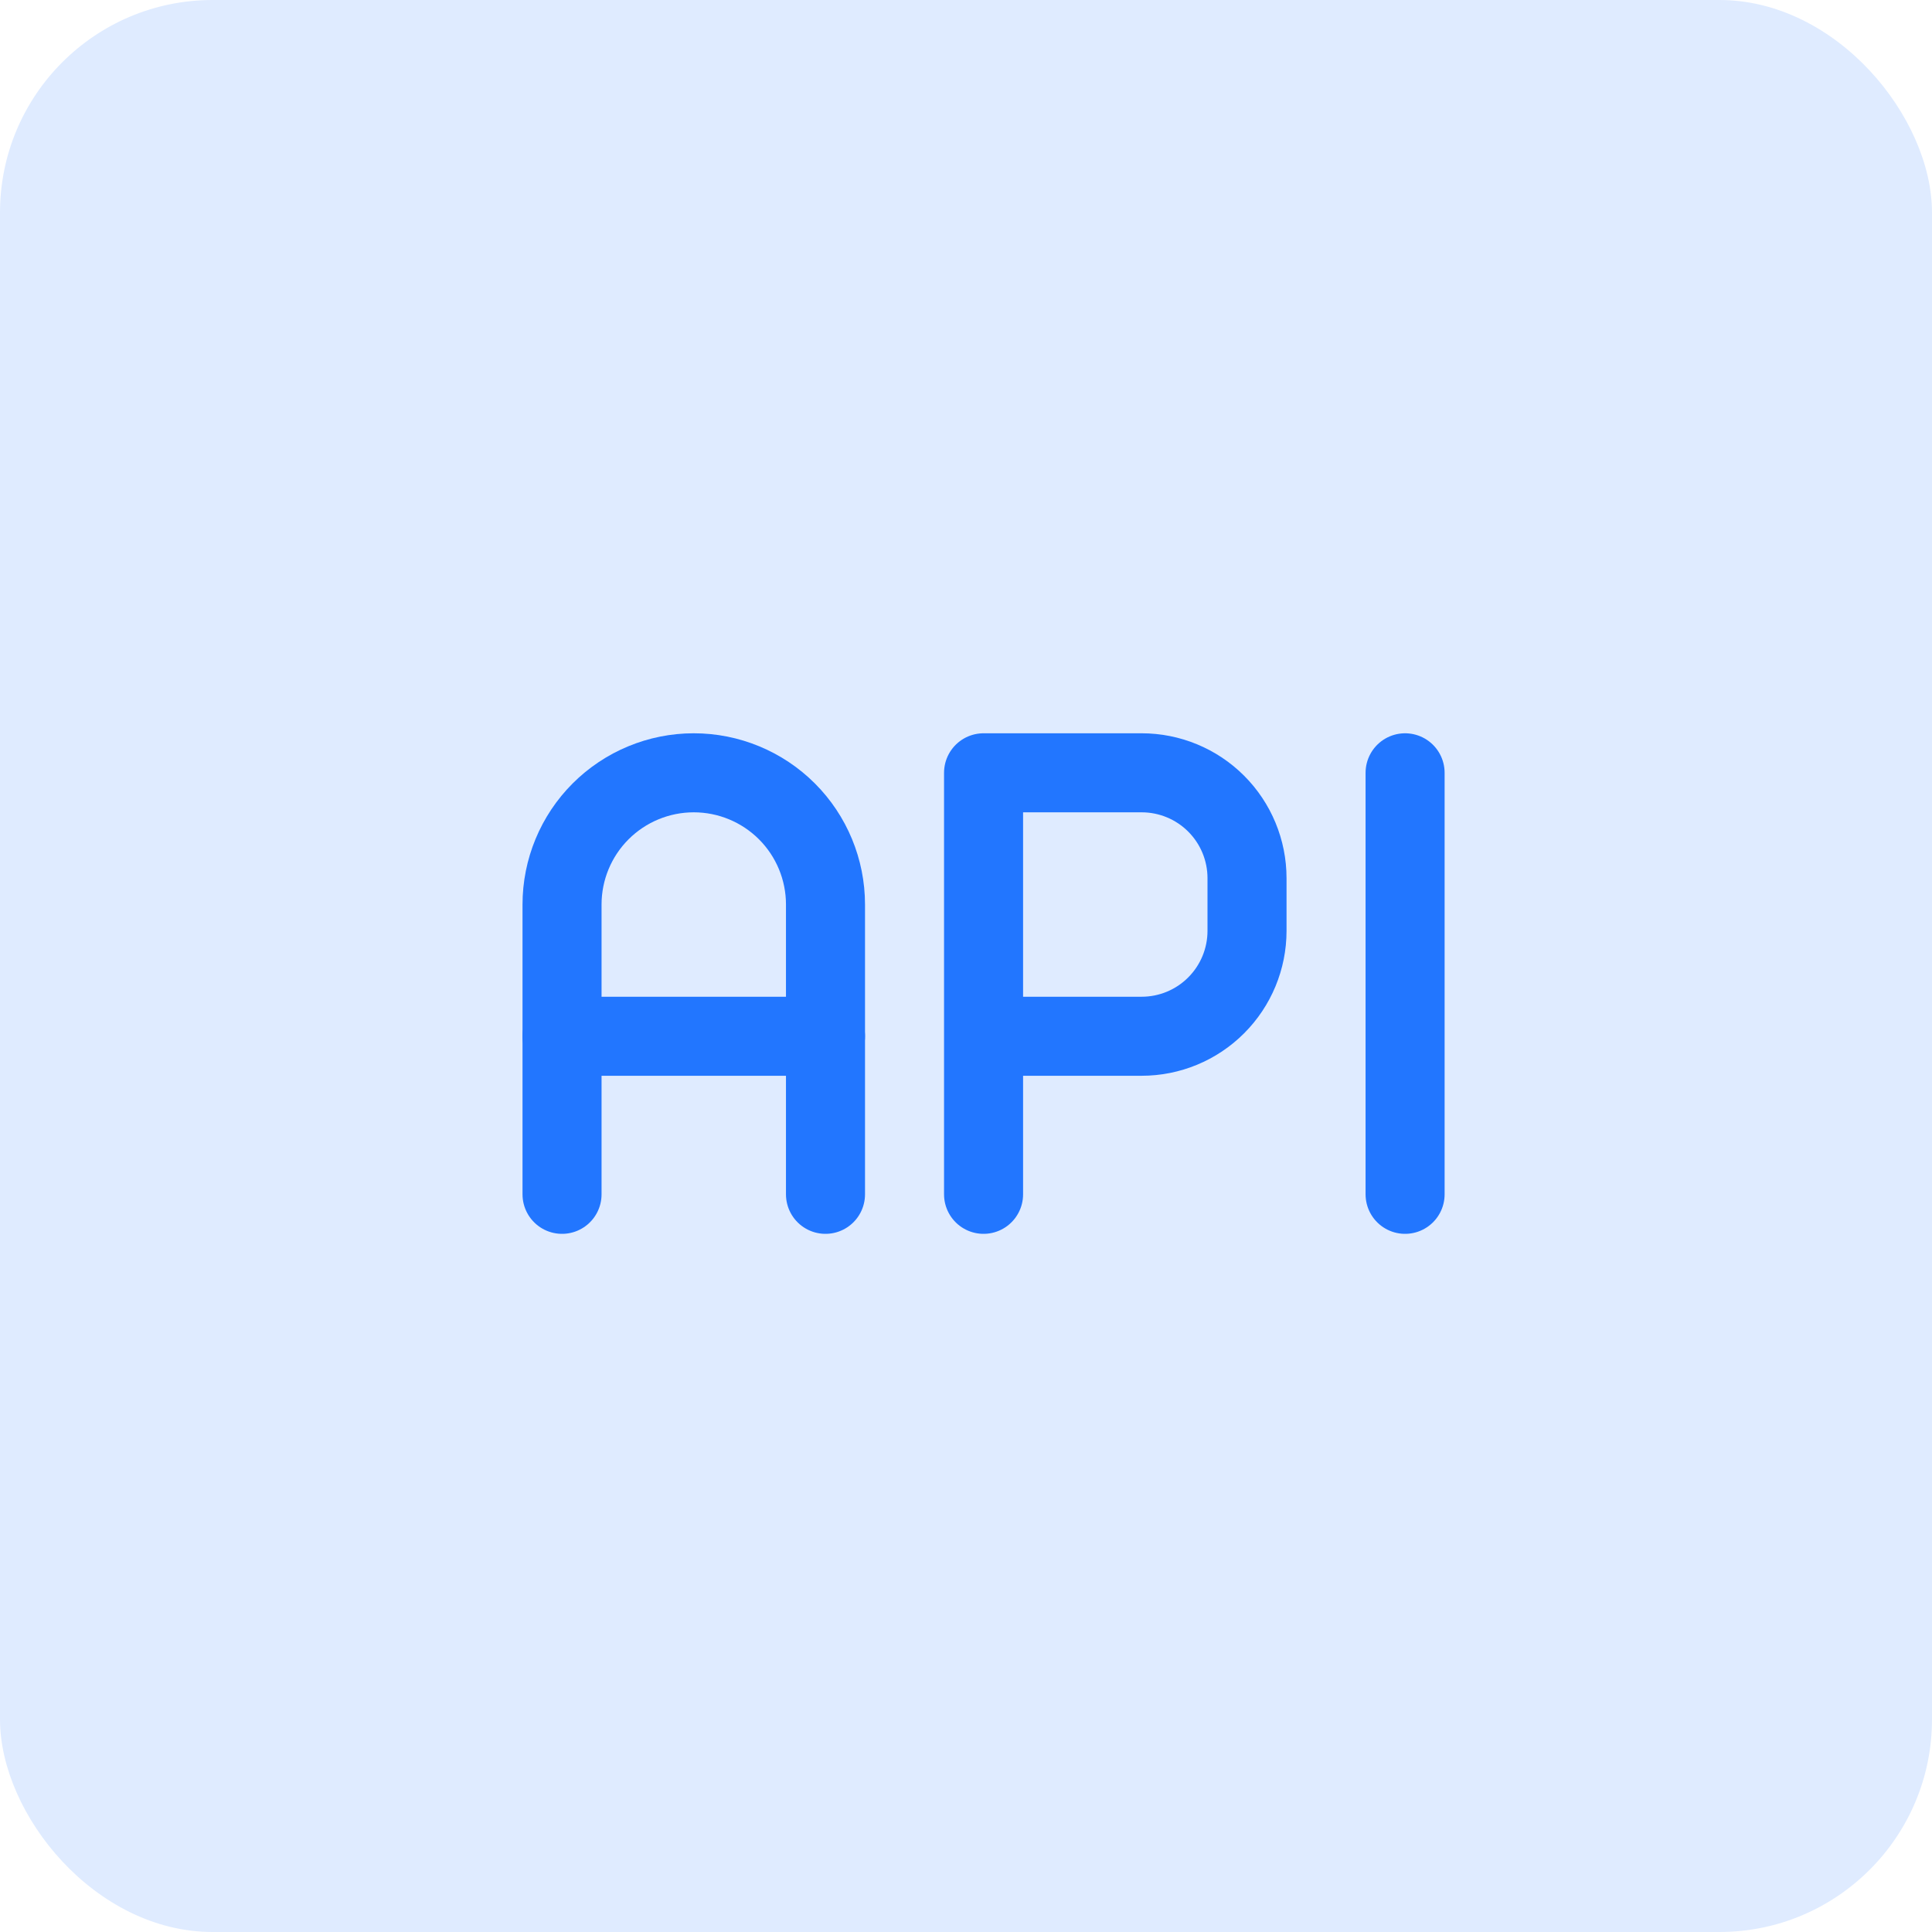 <svg width="55" height="55" viewBox="0 0 55 55" fill="none" xmlns="http://www.w3.org/2000/svg">
<rect width="55" height="55" rx="6.053" fill="#DFEBFF"/>
<path d="M16 29.5H23.5" stroke="#2276FF" stroke-width="2.25" stroke-linecap="round" stroke-linejoin="round"/>
<path d="M28 34V22H32.5C33.296 22 34.059 22.316 34.621 22.878C35.184 23.441 35.5 24.204 35.5 25V26.5C35.5 27.295 35.184 28.058 34.621 28.621C34.059 29.184 33.296 29.5 32.5 29.5H28" stroke="#2276FF" stroke-width="2.25" stroke-linecap="round" stroke-linejoin="round"/>
<path d="M40 22V34" stroke="#2276FF" stroke-width="2.25" stroke-linecap="round" stroke-linejoin="round"/>
<path d="M23.5 34V25.75C23.5 24.755 23.105 23.801 22.402 23.098C21.698 22.395 20.745 22 19.75 22C18.755 22 17.802 22.395 17.098 23.098C16.395 23.801 16 24.755 16 25.75V34" stroke="#2276FF" stroke-width="2.25" stroke-linecap="round" stroke-linejoin="round"/>
</svg>
